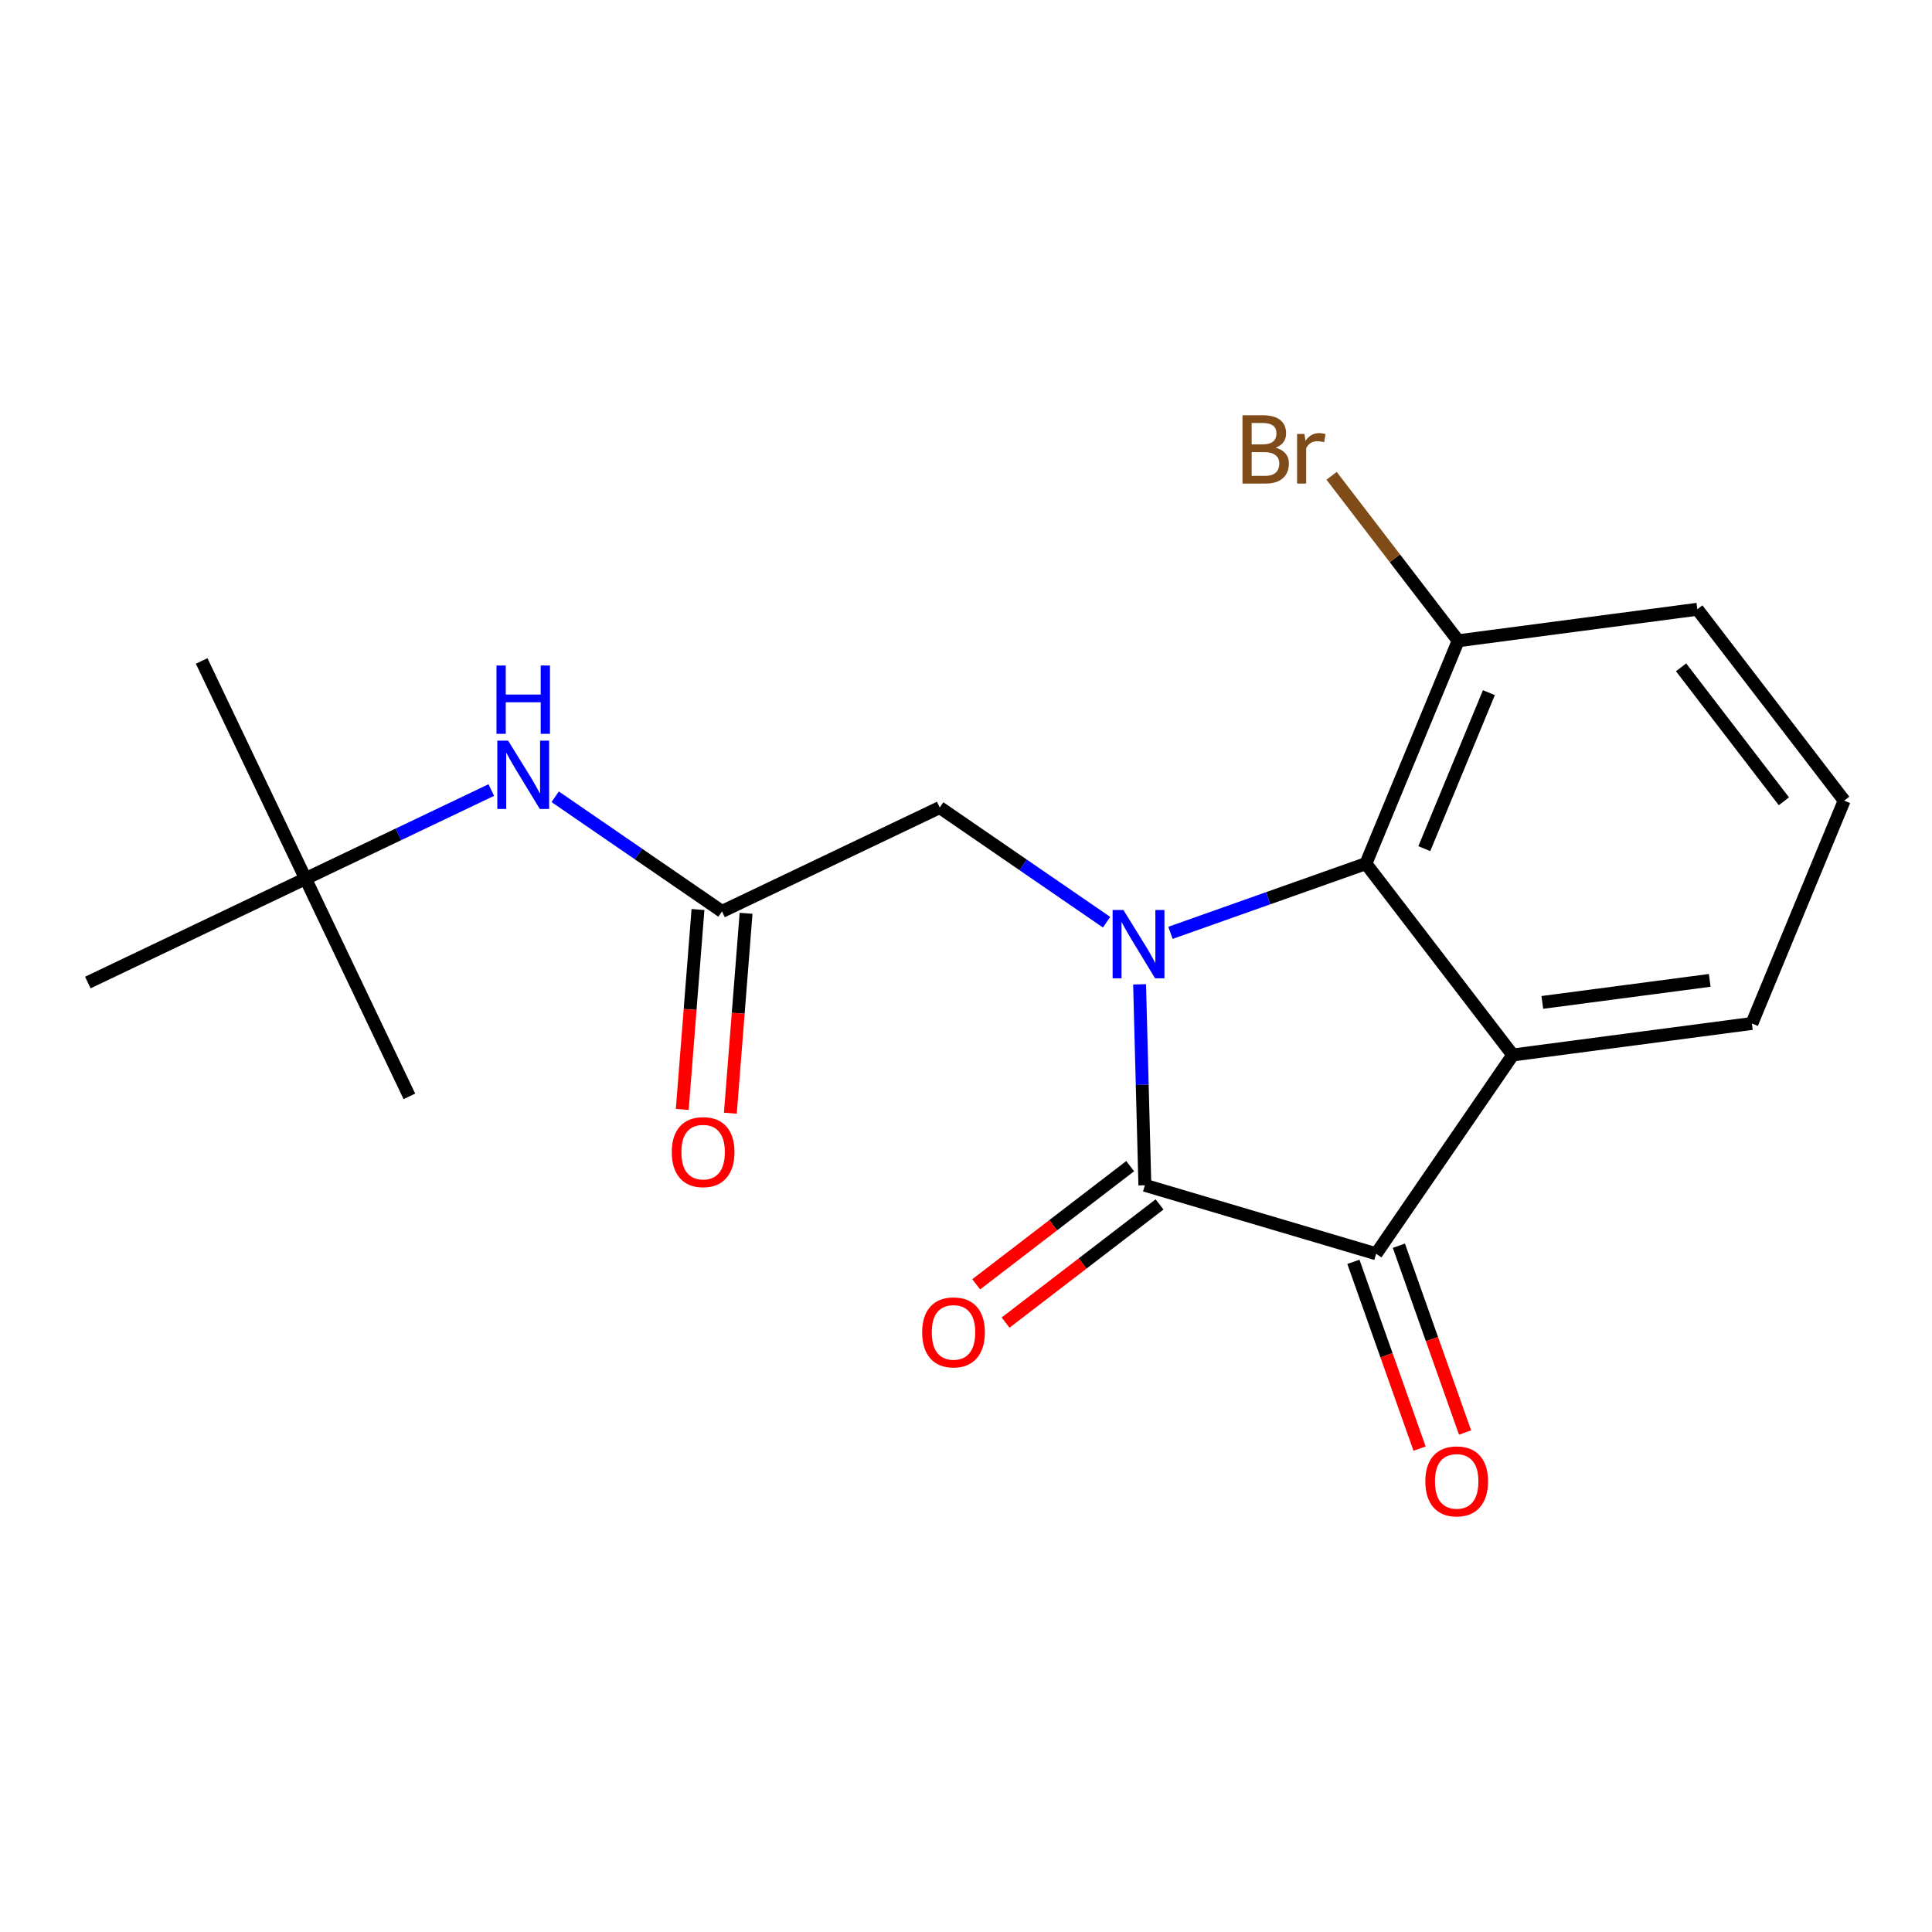 <?xml version='1.0' encoding='iso-8859-1'?>
<svg version='1.1' baseProfile='full'
              xmlns='http://www.w3.org/2000/svg'
                      xmlns:rdkit='http://www.rdkit.org/xml'
                      xmlns:xlink='http://www.w3.org/1999/xlink'
                  xml:space='preserve'
width='300px' height='300px' viewBox='0 0 300 300'>
<!-- END OF HEADER -->
<rect style='opacity:1.0;fill:#FFFFFF;stroke:none' width='300' height='300' x='0' y='0'> </rect>
<rect style='opacity:1.0;fill:#FFFFFF;stroke:none' width='300' height='300' x='0' y='0'> </rect>
<path class='bond-0 atom-0 atom-1' d='M 31.314,102.634 L 47.441,136.439' style='fill:none;fill-rule:evenodd;stroke:#000000;stroke-width:2.0px;stroke-linecap:butt;stroke-linejoin:miter;stroke-opacity:1' />
<path class='bond-1 atom-1 atom-2' d='M 47.441,136.439 L 63.569,170.244' style='fill:none;fill-rule:evenodd;stroke:#000000;stroke-width:2.0px;stroke-linecap:butt;stroke-linejoin:miter;stroke-opacity:1' />
<path class='bond-2 atom-1 atom-3' d='M 47.441,136.439 L 13.636,152.567' style='fill:none;fill-rule:evenodd;stroke:#000000;stroke-width:2.0px;stroke-linecap:butt;stroke-linejoin:miter;stroke-opacity:1' />
<path class='bond-3 atom-1 atom-4' d='M 47.441,136.439 L 61.864,129.558' style='fill:none;fill-rule:evenodd;stroke:#000000;stroke-width:2.0px;stroke-linecap:butt;stroke-linejoin:miter;stroke-opacity:1' />
<path class='bond-3 atom-1 atom-4' d='M 61.864,129.558 L 76.287,122.678' style='fill:none;fill-rule:evenodd;stroke:#0000FF;stroke-width:2.0px;stroke-linecap:butt;stroke-linejoin:miter;stroke-opacity:1' />
<path class='bond-4 atom-4 atom-5' d='M 86.205,123.719 L 99.16,132.622' style='fill:none;fill-rule:evenodd;stroke:#0000FF;stroke-width:2.0px;stroke-linecap:butt;stroke-linejoin:miter;stroke-opacity:1' />
<path class='bond-4 atom-4 atom-5' d='M 99.16,132.622 L 112.116,141.524' style='fill:none;fill-rule:evenodd;stroke:#000000;stroke-width:2.0px;stroke-linecap:butt;stroke-linejoin:miter;stroke-opacity:1' />
<path class='bond-5 atom-5 atom-6' d='M 108.382,141.23 L 107.161,156.75' style='fill:none;fill-rule:evenodd;stroke:#000000;stroke-width:2.0px;stroke-linecap:butt;stroke-linejoin:miter;stroke-opacity:1' />
<path class='bond-5 atom-5 atom-6' d='M 107.161,156.75 L 105.941,172.27' style='fill:none;fill-rule:evenodd;stroke:#FF0000;stroke-width:2.0px;stroke-linecap:butt;stroke-linejoin:miter;stroke-opacity:1' />
<path class='bond-5 atom-5 atom-6' d='M 115.85,141.817 L 114.629,157.337' style='fill:none;fill-rule:evenodd;stroke:#000000;stroke-width:2.0px;stroke-linecap:butt;stroke-linejoin:miter;stroke-opacity:1' />
<path class='bond-5 atom-5 atom-6' d='M 114.629,157.337 L 113.409,172.857' style='fill:none;fill-rule:evenodd;stroke:#FF0000;stroke-width:2.0px;stroke-linecap:butt;stroke-linejoin:miter;stroke-opacity:1' />
<path class='bond-6 atom-5 atom-7' d='M 112.116,141.524 L 145.921,125.396' style='fill:none;fill-rule:evenodd;stroke:#000000;stroke-width:2.0px;stroke-linecap:butt;stroke-linejoin:miter;stroke-opacity:1' />
<path class='bond-7 atom-7 atom-8' d='M 145.921,125.396 L 158.876,134.299' style='fill:none;fill-rule:evenodd;stroke:#000000;stroke-width:2.0px;stroke-linecap:butt;stroke-linejoin:miter;stroke-opacity:1' />
<path class='bond-7 atom-7 atom-8' d='M 158.876,134.299 L 171.831,143.201' style='fill:none;fill-rule:evenodd;stroke:#0000FF;stroke-width:2.0px;stroke-linecap:butt;stroke-linejoin:miter;stroke-opacity:1' />
<path class='bond-8 atom-8 atom-9' d='M 176.954,152.848 L 177.364,168.449' style='fill:none;fill-rule:evenodd;stroke:#0000FF;stroke-width:2.0px;stroke-linecap:butt;stroke-linejoin:miter;stroke-opacity:1' />
<path class='bond-8 atom-8 atom-9' d='M 177.364,168.449 L 177.774,184.05' style='fill:none;fill-rule:evenodd;stroke:#000000;stroke-width:2.0px;stroke-linecap:butt;stroke-linejoin:miter;stroke-opacity:1' />
<path class='bond-19 atom-19 atom-8' d='M 212.095,134.103 L 196.922,139.477' style='fill:none;fill-rule:evenodd;stroke:#000000;stroke-width:2.0px;stroke-linecap:butt;stroke-linejoin:miter;stroke-opacity:1' />
<path class='bond-19 atom-19 atom-8' d='M 196.922,139.477 L 181.749,144.852' style='fill:none;fill-rule:evenodd;stroke:#0000FF;stroke-width:2.0px;stroke-linecap:butt;stroke-linejoin:miter;stroke-opacity:1' />
<path class='bond-9 atom-9 atom-10' d='M 175.493,181.079 L 163.539,190.253' style='fill:none;fill-rule:evenodd;stroke:#000000;stroke-width:2.0px;stroke-linecap:butt;stroke-linejoin:miter;stroke-opacity:1' />
<path class='bond-9 atom-9 atom-10' d='M 163.539,190.253 L 151.586,199.427' style='fill:none;fill-rule:evenodd;stroke:#FF0000;stroke-width:2.0px;stroke-linecap:butt;stroke-linejoin:miter;stroke-opacity:1' />
<path class='bond-9 atom-9 atom-10' d='M 180.054,187.022 L 168.1,196.196' style='fill:none;fill-rule:evenodd;stroke:#000000;stroke-width:2.0px;stroke-linecap:butt;stroke-linejoin:miter;stroke-opacity:1' />
<path class='bond-9 atom-9 atom-10' d='M 168.1,196.196 L 156.146,205.37' style='fill:none;fill-rule:evenodd;stroke:#FF0000;stroke-width:2.0px;stroke-linecap:butt;stroke-linejoin:miter;stroke-opacity:1' />
<path class='bond-10 atom-9 atom-11' d='M 177.774,184.05 L 213.687,194.685' style='fill:none;fill-rule:evenodd;stroke:#000000;stroke-width:2.0px;stroke-linecap:butt;stroke-linejoin:miter;stroke-opacity:1' />
<path class='bond-11 atom-11 atom-12' d='M 210.156,195.936 L 215.293,210.439' style='fill:none;fill-rule:evenodd;stroke:#000000;stroke-width:2.0px;stroke-linecap:butt;stroke-linejoin:miter;stroke-opacity:1' />
<path class='bond-11 atom-11 atom-12' d='M 215.293,210.439 L 220.431,224.941' style='fill:none;fill-rule:evenodd;stroke:#FF0000;stroke-width:2.0px;stroke-linecap:butt;stroke-linejoin:miter;stroke-opacity:1' />
<path class='bond-11 atom-11 atom-12' d='M 217.217,193.435 L 222.355,207.937' style='fill:none;fill-rule:evenodd;stroke:#000000;stroke-width:2.0px;stroke-linecap:butt;stroke-linejoin:miter;stroke-opacity:1' />
<path class='bond-11 atom-11 atom-12' d='M 222.355,207.937 L 227.492,222.44' style='fill:none;fill-rule:evenodd;stroke:#FF0000;stroke-width:2.0px;stroke-linecap:butt;stroke-linejoin:miter;stroke-opacity:1' />
<path class='bond-12 atom-11 atom-13' d='M 213.687,194.685 L 234.899,163.816' style='fill:none;fill-rule:evenodd;stroke:#000000;stroke-width:2.0px;stroke-linecap:butt;stroke-linejoin:miter;stroke-opacity:1' />
<path class='bond-13 atom-13 atom-14' d='M 234.899,163.816 L 272.033,158.924' style='fill:none;fill-rule:evenodd;stroke:#000000;stroke-width:2.0px;stroke-linecap:butt;stroke-linejoin:miter;stroke-opacity:1' />
<path class='bond-13 atom-13 atom-14' d='M 239.491,155.655 L 265.485,152.231' style='fill:none;fill-rule:evenodd;stroke:#000000;stroke-width:2.0px;stroke-linecap:butt;stroke-linejoin:miter;stroke-opacity:1' />
<path class='bond-20 atom-19 atom-13' d='M 212.095,134.103 L 234.899,163.816' style='fill:none;fill-rule:evenodd;stroke:#000000;stroke-width:2.0px;stroke-linecap:butt;stroke-linejoin:miter;stroke-opacity:1' />
<path class='bond-14 atom-14 atom-15' d='M 272.033,158.924 L 286.364,124.319' style='fill:none;fill-rule:evenodd;stroke:#000000;stroke-width:2.0px;stroke-linecap:butt;stroke-linejoin:miter;stroke-opacity:1' />
<path class='bond-15 atom-15 atom-16' d='M 286.364,124.319 L 263.56,94.606' style='fill:none;fill-rule:evenodd;stroke:#000000;stroke-width:2.0px;stroke-linecap:butt;stroke-linejoin:miter;stroke-opacity:1' />
<path class='bond-15 atom-15 atom-16' d='M 277,124.423 L 261.038,103.623' style='fill:none;fill-rule:evenodd;stroke:#000000;stroke-width:2.0px;stroke-linecap:butt;stroke-linejoin:miter;stroke-opacity:1' />
<path class='bond-16 atom-16 atom-17' d='M 263.56,94.606 L 226.426,99.498' style='fill:none;fill-rule:evenodd;stroke:#000000;stroke-width:2.0px;stroke-linecap:butt;stroke-linejoin:miter;stroke-opacity:1' />
<path class='bond-17 atom-17 atom-18' d='M 226.426,99.498 L 216.597,86.691' style='fill:none;fill-rule:evenodd;stroke:#000000;stroke-width:2.0px;stroke-linecap:butt;stroke-linejoin:miter;stroke-opacity:1' />
<path class='bond-17 atom-17 atom-18' d='M 216.597,86.691 L 206.769,73.884' style='fill:none;fill-rule:evenodd;stroke:#7F4C19;stroke-width:2.0px;stroke-linecap:butt;stroke-linejoin:miter;stroke-opacity:1' />
<path class='bond-18 atom-17 atom-19' d='M 226.426,99.498 L 212.095,134.103' style='fill:none;fill-rule:evenodd;stroke:#000000;stroke-width:2.0px;stroke-linecap:butt;stroke-linejoin:miter;stroke-opacity:1' />
<path class='bond-18 atom-17 atom-19' d='M 231.197,107.555 L 221.166,131.778' style='fill:none;fill-rule:evenodd;stroke:#000000;stroke-width:2.0px;stroke-linecap:butt;stroke-linejoin:miter;stroke-opacity:1' />
<path  class='atom-4' d='M 78.901 115.008
L 82.377 120.626
Q 82.722 121.181, 83.276 122.184
Q 83.831 123.188, 83.861 123.248
L 83.861 115.008
L 85.269 115.008
L 85.269 125.615
L 83.816 125.615
L 80.085 119.473
Q 79.651 118.754, 79.186 117.93
Q 78.737 117.106, 78.602 116.851
L 78.602 125.615
L 77.224 125.615
L 77.224 115.008
L 78.901 115.008
' fill='#0000FF'/>
<path  class='atom-4' d='M 77.096 103.34
L 78.534 103.34
L 78.534 107.85
L 83.958 107.85
L 83.958 103.34
L 85.396 103.34
L 85.396 113.947
L 83.958 113.947
L 83.958 109.048
L 78.534 109.048
L 78.534 113.947
L 77.096 113.947
L 77.096 103.34
' fill='#0000FF'/>
<path  class='atom-6' d='M 104.311 178.894
Q 104.311 176.347, 105.569 174.923
Q 106.828 173.5, 109.18 173.5
Q 111.532 173.5, 112.791 174.923
Q 114.049 176.347, 114.049 178.894
Q 114.049 181.47, 112.776 182.939
Q 111.502 184.392, 109.18 184.392
Q 106.843 184.392, 105.569 182.939
Q 104.311 181.485, 104.311 178.894
M 109.18 183.193
Q 110.798 183.193, 111.667 182.115
Q 112.551 181.021, 112.551 178.894
Q 112.551 176.811, 111.667 175.762
Q 110.798 174.699, 109.18 174.699
Q 107.562 174.699, 106.678 175.747
Q 105.809 176.796, 105.809 178.894
Q 105.809 181.036, 106.678 182.115
Q 107.562 183.193, 109.18 183.193
' fill='#FF0000'/>
<path  class='atom-8' d='M 174.445 141.305
L 177.921 146.923
Q 178.266 147.477, 178.82 148.481
Q 179.374 149.485, 179.404 149.545
L 179.404 141.305
L 180.813 141.305
L 180.813 151.912
L 179.359 151.912
L 175.629 145.769
Q 175.194 145.05, 174.73 144.226
Q 174.28 143.402, 174.146 143.148
L 174.146 151.912
L 172.767 151.912
L 172.767 141.305
L 174.445 141.305
' fill='#0000FF'/>
<path  class='atom-10' d='M 143.191 206.884
Q 143.191 204.337, 144.45 202.914
Q 145.708 201.49, 148.06 201.49
Q 150.413 201.49, 151.671 202.914
Q 152.93 204.337, 152.93 206.884
Q 152.93 209.461, 151.656 210.929
Q 150.383 212.382, 148.06 212.382
Q 145.723 212.382, 144.45 210.929
Q 143.191 209.476, 143.191 206.884
M 148.06 211.184
Q 149.678 211.184, 150.547 210.105
Q 151.431 209.011, 151.431 206.884
Q 151.431 204.801, 150.547 203.753
Q 149.678 202.689, 148.06 202.689
Q 146.442 202.689, 145.558 203.738
Q 144.689 204.787, 144.689 206.884
Q 144.689 209.026, 145.558 210.105
Q 146.442 211.184, 148.06 211.184
' fill='#FF0000'/>
<path  class='atom-12' d='M 221.323 230.021
Q 221.323 227.474, 222.582 226.05
Q 223.84 224.627, 226.193 224.627
Q 228.545 224.627, 229.803 226.05
Q 231.062 227.474, 231.062 230.021
Q 231.062 232.598, 229.788 234.066
Q 228.515 235.519, 226.193 235.519
Q 223.855 235.519, 222.582 234.066
Q 221.323 232.613, 221.323 230.021
M 226.193 234.321
Q 227.811 234.321, 228.68 233.242
Q 229.564 232.148, 229.564 230.021
Q 229.564 227.938, 228.68 226.889
Q 227.811 225.826, 226.193 225.826
Q 224.575 225.826, 223.691 226.874
Q 222.822 227.923, 222.822 230.021
Q 222.822 232.163, 223.691 233.242
Q 224.575 234.321, 226.193 234.321
' fill='#FF0000'/>
<path  class='atom-18' d='M 198.086 69.515
Q 199.105 69.799, 199.615 70.429
Q 200.139 71.043, 200.139 71.957
Q 200.139 73.425, 199.195 74.264
Q 198.266 75.088, 196.498 75.088
L 192.933 75.088
L 192.933 64.481
L 196.064 64.481
Q 197.877 64.481, 198.791 65.215
Q 199.705 65.949, 199.705 67.298
Q 199.705 68.901, 198.086 69.515
M 194.356 65.68
L 194.356 69.005
L 196.064 69.005
Q 197.113 69.005, 197.652 68.586
Q 198.206 68.151, 198.206 67.298
Q 198.206 65.68, 196.064 65.68
L 194.356 65.68
M 196.498 73.89
Q 197.532 73.89, 198.086 73.395
Q 198.641 72.901, 198.641 71.957
Q 198.641 71.088, 198.027 70.653
Q 197.427 70.204, 196.274 70.204
L 194.356 70.204
L 194.356 73.89
L 196.498 73.89
' fill='#7F4C19'/>
<path  class='atom-18' d='M 202.551 67.387
L 202.716 68.451
Q 203.525 67.253, 204.843 67.253
Q 205.263 67.253, 205.832 67.402
L 205.607 68.661
Q 204.963 68.511, 204.604 68.511
Q 203.974 68.511, 203.555 68.766
Q 203.15 69.005, 202.821 69.59
L 202.821 75.088
L 201.412 75.088
L 201.412 67.387
L 202.551 67.387
' fill='#7F4C19'/>
</svg>
